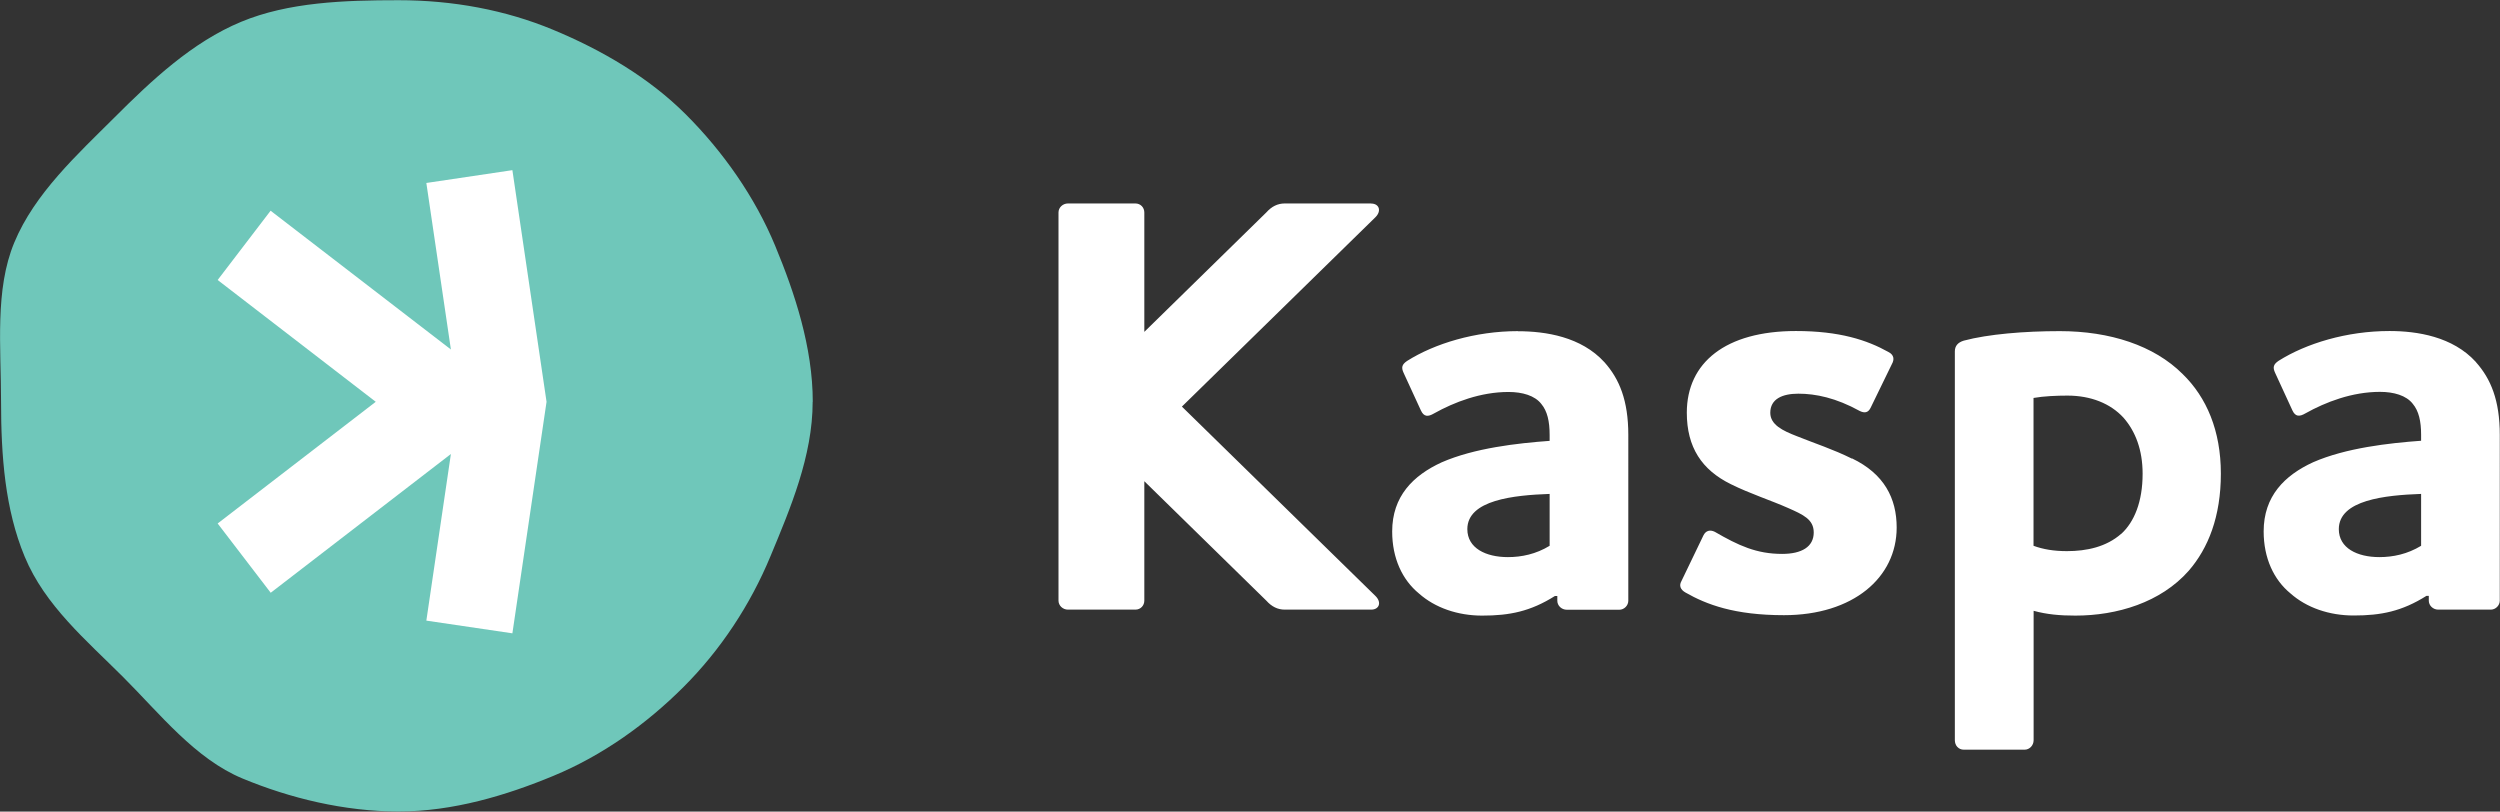 <svg xmlns="http://www.w3.org/2000/svg" id="Layer_2" viewBox="28.75 28.78 234.2 76.03"><rect x="28.75" y="28.78" width="234.2" height="76.03" fill="#333333" stroke="none"/><defs><style>.cls-3{fill:#fff}</style></defs><g id="Layer_1-2"><path d="M104.88 66.42c0 5.09-2.1 10.01-3.94 14.44-1.9 4.59-4.69 8.81-8.15 12.27-3.46 3.46-7.6 6.43-12.19 8.33-4.43 1.84-9.42 3.34-14.51 3.34s-10.19-1.25-14.62-3.09-7.72-6.04-11.18-9.5-7.33-6.7-9.23-11.29c-1.84-4.43-2.21-9.42-2.21-14.51s-.6-10.49 1.24-14.91c1.9-4.59 5.92-8.26 9.38-11.71 3.46-3.46 7.29-7.07 11.88-8.97 4.43-1.84 9.66-2.02 14.75-2.02s10.01.92 14.44 2.76c4.59 1.9 9.01 4.49 12.47 7.95 3.46 3.46 6.46 7.71 8.36 12.3 1.84 4.43 3.52 9.52 3.52 14.61Z" style="fill:#6fc7ba"/><path d="m76.75 44.72-8.06 1.2 2.3 15.6-16.89-13-4.96 6.49 14.81 11.41-14.81 11.4 4.97 6.49 16.88-13-2.3 15.61 8.06 1.19 3.2-21.69-3.2-21.7z" style="fill:#fff"/><path d="M170.96 59.8c-4.02 0-7.82 1.17-10.39 2.79-.5.34-.56.62-.33 1.12l1.62 3.52c.28.61.67.61 1.23.28 1.9-1.06 4.36-2.01 6.98-2.01 1.28 0 2.46.33 3.07 1.12.56.67.78 1.62.78 2.9v.56c-3.02.22-7.04.67-10.11 2.01-2.68 1.23-4.64 3.18-4.64 6.48 0 2.51.95 4.53 2.51 5.81 1.51 1.34 3.63 2.07 5.92 2.07 2.57 0 4.52-.39 6.82-1.84h.22v.45c0 .45.39.84.89.84h4.92c.45 0 .84-.39.84-.84V69.53c0-3.24-.84-5.25-2.23-6.81-2.18-2.4-5.53-2.91-8.1-2.91Zm2.96 20.11c-1.28.78-2.63 1.06-3.91 1.06-2.07 0-3.8-.84-3.8-2.62 0-2.74 4.36-3.18 7.71-3.3v4.86ZM202.25 71.75c-1.79-.89-3.41-1.4-5.2-2.12-1.29-.5-2.46-1.06-2.46-2.18 0-1.29 1.12-1.79 2.63-1.79 1.62 0 3.52.39 5.75 1.62.45.22.78.17 1.01-.28l2.01-4.13c.22-.39.22-.84-.34-1.12-2.01-1.12-4.58-1.96-8.66-1.96-6.59 0-10.22 2.96-10.22 7.65 0 3.24 1.4 5.36 4.13 6.7 1.79.89 3.74 1.51 5.36 2.23 1.4.62 2.4 1.06 2.4 2.29 0 1.34-1.12 2.01-2.96 2.01-2.4 0-4.08-.78-6.31-2.07-.45-.22-.84-.11-1.06.33l-2.07 4.3c-.22.39-.11.78.39 1.06 1.96 1.12 4.58 2.12 9.22 2.12 6.48 0 10.56-3.52 10.56-8.21 0-2.74-1.17-5.03-4.19-6.48ZM221.71 59.8c-3.3 0-6.7.28-8.99.89-.56.17-.84.5-.84 1.01v36.42c0 .5.34.89.84.89h5.7c.45 0 .84-.39.84-.89V86c1.23.34 2.46.45 3.91.45 3.91 0 7.99-1.23 10.61-4.19 1.84-2.12 3.02-5.08 3.02-9.11s-1.34-7.15-3.58-9.33c-2.68-2.68-6.82-4.02-11.51-4.02Zm5.75 18.99c-1.4 1.23-3.24 1.62-5.08 1.62-1.23 0-2.23-.17-3.13-.5V66.06c.95-.17 2.18-.22 3.18-.22 2.18 0 4.02.73 5.25 2.07 1.12 1.28 1.79 3.02 1.79 5.25 0 2.62-.78 4.52-2.01 5.64ZM260.7 62.7c-2.18-2.4-5.53-2.91-8.1-2.91-4.02 0-7.82 1.17-10.39 2.79-.5.34-.56.62-.33 1.12l1.62 3.52c.28.61.67.61 1.23.28 1.9-1.06 4.36-2.01 6.98-2.01 1.28 0 2.46.33 3.07 1.12.56.67.78 1.62.78 2.9v.56c-3.02.22-7.04.67-10.11 2.01-2.68 1.23-4.64 3.18-4.64 6.48 0 2.51.95 4.53 2.51 5.81 1.51 1.34 3.63 2.07 5.92 2.07 2.57 0 4.52-.39 6.82-1.84h.22v.45c0 .45.39.84.89.84h4.92c.45 0 .84-.39.84-.84V69.52c0-3.24-.84-5.25-2.23-6.81Zm-5.14 17.21c-1.28.78-2.63 1.06-3.91 1.06-2.07 0-3.8-.84-3.8-2.62 0-2.74 4.36-3.18 7.71-3.3v4.86ZM157.21 47.84h-8.1c-.67 0-1.23.28-1.73.84l-11.43 11.19V48.68c0-.45-.34-.84-.84-.84h-6.31c-.5 0-.89.39-.89.84v36.37c0 .45.39.84.89.84h6.31c.5 0 .84-.39.84-.84V73.86l11.43 11.19c.5.56 1.06.84 1.73.84h8.1c.73 0 1.01-.67.39-1.28l-18.13-17.74 18.13-17.74c.61-.61.33-1.28-.39-1.28Z" class="cls-3"/><path d="M79.09-79.09h133.6v291.78H79.09z" style="fill:none" transform="rotate(90 145.89 66.8)"/></g></svg>